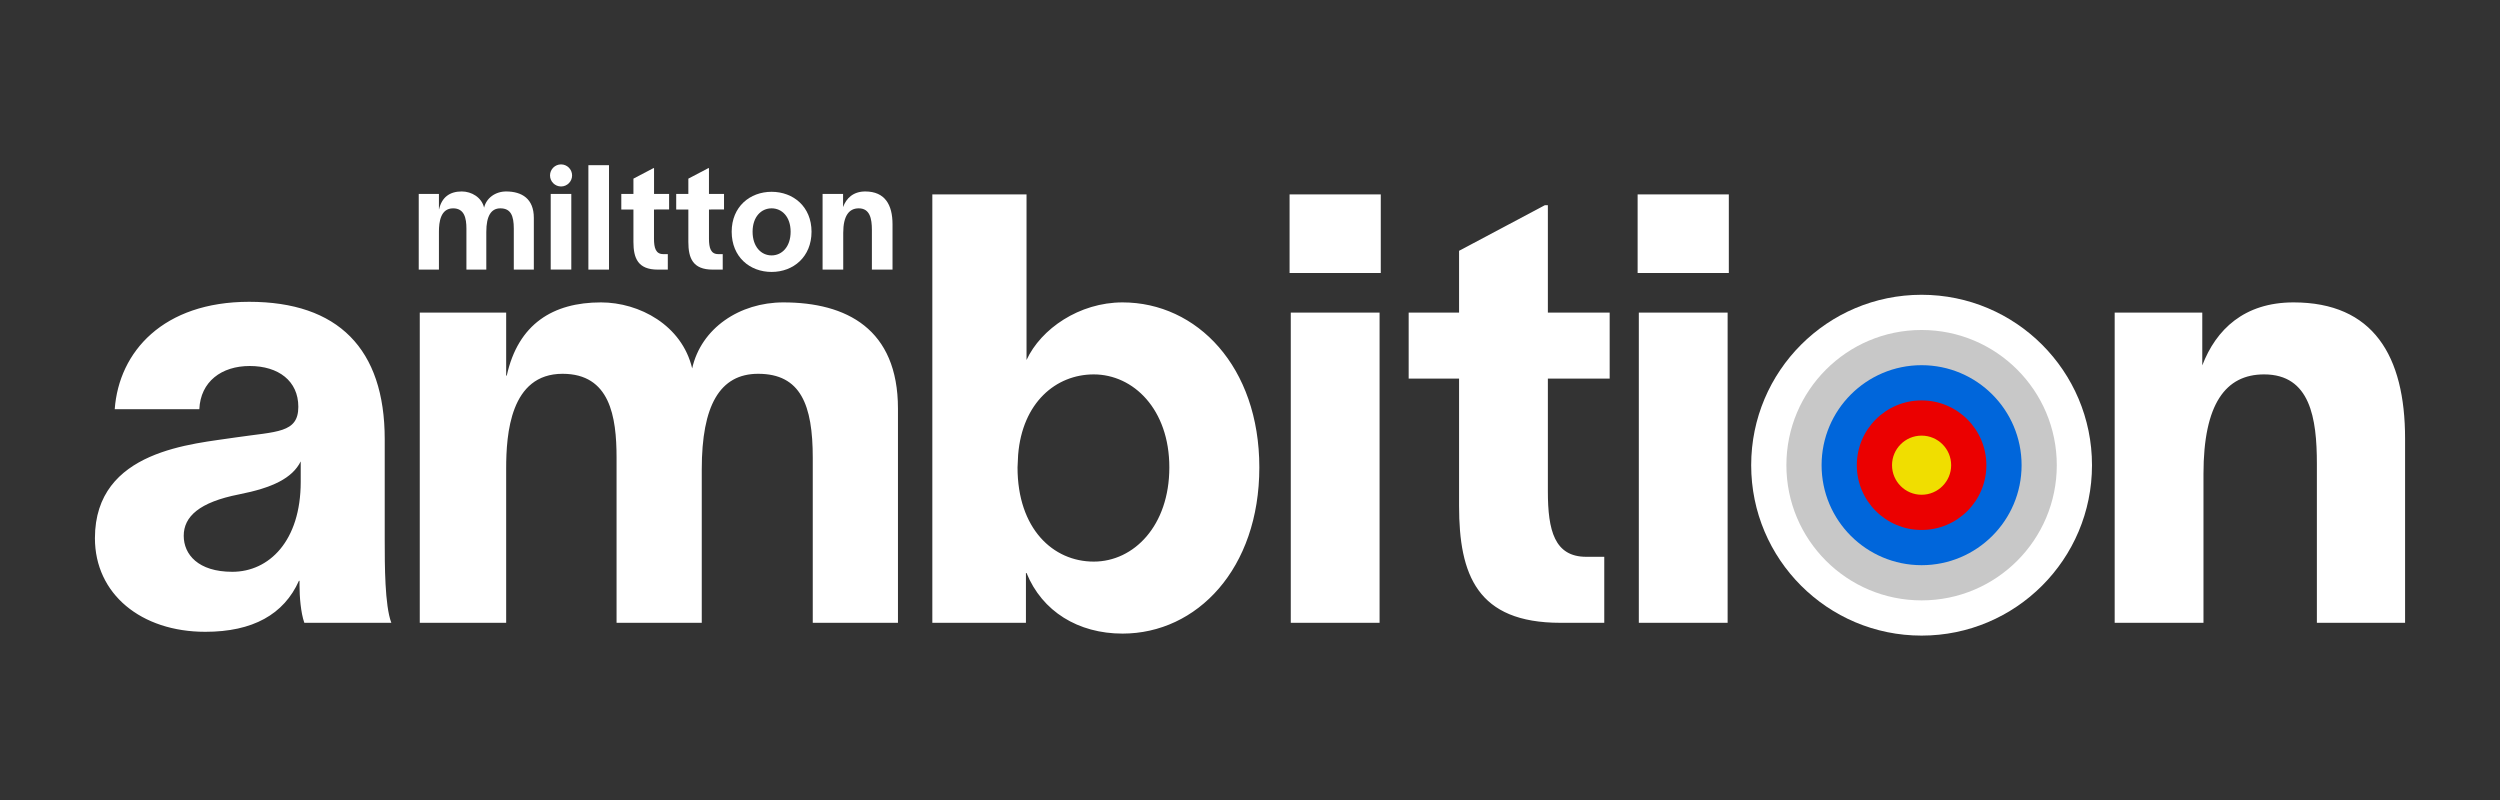 <svg id="en9d57TVxJE1" xmlns="http://www.w3.org/2000/svg" xmlns:xlink="http://www.w3.org/1999/xlink" viewBox="0 0 1250 400" shape-rendering="geometricPrecision" text-rendering="geometricPrecision" project-id="9e7982fcc0874358bd4875a71ec2abfa" export-id="18e13ffccf044d048042082c4c39c4ce" cached="false">
<rect x="0" y="0" width="1250" height="400" fill="#333333" stroke="none"/>
<style><![CDATA[
#en9d57TVxJE16_ts {animation: en9d57TVxJE16_ts__ts 5000ms linear infinite normal forwards}@keyframes en9d57TVxJE16_ts__ts { 0% {transform: translate(960.794px,232.594px) scale(1,1);animation-timing-function: cubic-bezier(0.42,0,0.58,1)} 10% {transform: translate(960.794px,232.594px) scale(1.1,1.1);animation-timing-function: cubic-bezier(0.42,0,0.58,1)} 40% {transform: translate(960.794px,232.594px) scale(0.8,0.8);animation-timing-function: cubic-bezier(0.42,0,0.58,1)} 100% {transform: translate(960.794px,232.594px) scale(1,1)}} #en9d57TVxJE18_ts {animation: en9d57TVxJE18_ts__ts 5000ms linear infinite normal forwards}@keyframes en9d57TVxJE18_ts__ts { 0% {transform: translate(960.794px,232.594px) scale(1,1);animation-timing-function: cubic-bezier(0.42,0,0.58,1)} 26% {transform: translate(960.794px,232.594px) scale(1.1,1.1);animation-timing-function: cubic-bezier(0.42,0,0.58,1)} 45% {transform: translate(960.794px,232.594px) scale(0.8,0.8);animation-timing-function: cubic-bezier(0.42,0,0.58,1)} 100% {transform: translate(960.794px,232.594px) scale(1,1)}} #en9d57TVxJE20_ts {animation: en9d57TVxJE20_ts__ts 5000ms linear infinite normal forwards}@keyframes en9d57TVxJE20_ts__ts { 0% {transform: translate(960.794px,232.594px) scale(1,1);animation-timing-function: cubic-bezier(0.42,0,0.58,1)} 5% {transform: translate(960.794px,232.594px) scale(1.1,1.1);animation-timing-function: cubic-bezier(0.365,0,0.695,0.373)} 15% {transform: translate(960.794px,232.594px) scale(1.08,1.08);animation-timing-function: cubic-bezier(0.342,0.295,0.675,0.631)} 20% {transform: translate(960.794px,232.594px) scale(1.054,1.054);animation-timing-function: cubic-bezier(0.334,0.332,0.566,1)} 60% {transform: translate(960.794px,232.594px) scale(0.8,0.8);animation-timing-function: cubic-bezier(0.401,0,0.713,0.438)} 75% {transform: translate(960.794px,232.594px) scale(1.7,1.7);animation-timing-function: cubic-bezier(0.309,0.417,0.569,1)} 100% {transform: translate(960.794px,232.594px) scale(1,1)}}
]]></style>
<g transform="translate(-200-198)"><path d="M1346.738,349.2c-24.6,0-38.7,13.5-45.6,31.5v-26.4h-43.8v155.1h44.4v-74.4c0-35.1,11.1-49.8,30.3-49.8c23.1,0,26.4,21.9,26.4,44.7v79.5h44.1v-92.1c0-41.4-15.9-68.1-55.8-68.1M1019.412,509.4h44.4v-155.1h-44.4v155.1Zm45-214.2h-45.6v39.3h45.6v-39.3Zm-59.578,92.1v-33h-30.9v-53.7h-1.5l-42.9,22.8v30.9h-25.2v33h25.2v63.6c0,34.5,9,58.5,50.7,58.5h21.9v-33h-9c-15.9,0-19.2-13.2-19.2-32.7v-56.4h30.9ZM845.386,509.4h44.4v-155.1h-44.4v155.1Zm45-214.2h-45.6v39.3h45.6v-39.3ZM746.866,478.8c-20.4,0-38.1-16.5-38.1-47.1l.3-6.3c2.1-26.1,18.9-40.2,37.8-40.2c19.8,0,37.8,17.4,37.8,46.5s-17.7,47.1-37.8,47.1M761.266,349.2c-21.6,0-40.8,13.2-48,28.8v-82.8h-47.1v214.2h46.8v-24.9h.3c7.8,19.2,25.8,30.3,48,30.3c37.2,0,68.4-32.4,68.4-83.1c0-50.4-31.2-82.5-68.4-82.5m-169.586,0c-21.9,0-41.1,12.9-45.6,33-5.1-21.6-26.4-33-45.6-33-24,0-41.4,10.8-47.1,36.6h-.3v-31.5h-43.2v155.1h43.2v-77.1c0-17.4,2.1-47.4,28.2-47.4c23.7,0,27,21.3,27,42v82.5h42.6v-76.8c0-31.8,9-47.7,28.2-47.7c21.3,0,27.3,15.6,27.3,42v82.5h42.6v-107.1c0-39.9-25.8-53.1-57.3-53.1M316.162,483.9c-17.1,0-24.3-8.7-24.3-18c0-9.6,7.8-16.8,27.6-20.7c16.8-3.3,26.7-8.1,30.9-16.5v10.2c0,29.7-15.9,45-34.2,45m76.2-15.6v-50.7c0-45.3-23.4-68.7-67.8-68.7-42.9,0-65.1,24.9-67.2,53.7h42.3C300.262,388.8,310.762,381,324.862,381c14.4,0,24.3,7.5,24.3,20.4c0,13.2-10.8,12.3-31.2,15.3-21,3.3-70.5,6-70.5,50.4c0,27.9,23.1,46.8,55.2,46.8c23.7,0,39.3-8.7,46.8-25.5h.3v2.4c0,5.4.6,13.5,2.4,18.6h43.5c-3.3-8.7-3.3-29.1-3.3-41.1" fill="#fff"/></g><g transform="translate(-200-198)"><path d="M466.916,306.921v25.883h-10.015v-20.475c0-6.51-1.538-10.16-6.728-10.16-4.606,0-7.019,3.796-7.019,11.771v18.864h-9.942v-20.475c0-5.262-1.029-10.16-6.655-10.16-6.291,0-7.092,6.873-7.092,11.699v18.936h-10.097v-37.837h10.097v7.684h.073c1.383-6.145,5.462-8.922,11.334-8.922c4.898,0,9.942,2.922,11.18,8.112c1.102-4.825,5.636-8.112,11.044-8.112c7.829.027,13.82,3.614,13.82,13.192" fill="#fff"/><rect width="10.297" height="37.81" rx="0" ry="0" transform="translate(475.356 294.967)" fill="#fff"/><rect width="10.306" height="52.213" rx="0" ry="0" transform="translate(494.192 280.591)" fill="#fff"/><g><path d="M526.995,302.751v14.621c0,4.607.91,7.684,4.607,7.684h2.303v7.748h-5.053c-9.869,0-12.136-5.699-12.136-13.82v-16.233h-6.063v-7.784h6.063v-7.648l10.015-5.262h.291v12.91h7.53v7.757l-7.557.027Z" fill="#fff"/><path d="M554.489,302.751v14.621c0,4.607.91,7.684,4.607,7.684h2.267v7.748h-5.053c-9.869,0-12.136-5.699-12.136-13.82v-16.233h-6.073v-7.784h6.073v-7.648l10.015-5.262h.291v12.91h7.529v7.757l-7.52.027Z" fill="#fff"/><path d="M595.312,313.867c0-7.538-4.388-11.699-9.514-11.699-5.125,0-9.504,4.161-9.504,11.699s4.315,11.836,9.504,11.836c5.19,0,9.514-4.334,9.514-11.836m-29.47,0c0-12.509,9.104-19.966,19.956-19.966c10.853,0,19.966,7.439,19.966,19.966s-9.04,20.102-19.966,20.102c-10.925,0-19.956-7.529-19.956-20.102" fill="#fff"/><path d="M646.26,310.135v22.67h-10.315v-19.893c0-5.627-1.02-10.743-6.582-10.743-4.753,0-7.748,3.578-7.748,12.281v18.355h-10.324v-37.838h10.242v6.583c1.602-4.461,5.117-7.821,11.116-7.821c9.805.027,13.611,6.61,13.611,16.406" fill="#fff"/><path d="M480.527,280.2c3.047,0,5.517,2.47,5.517,5.517s-2.47,5.517-5.517,5.517-5.517-2.47-5.517-5.517s2.47-5.517,5.517-5.517" fill="#fff"/></g></g><g transform="translate(-200-198)"><path d="M1160.794,515.8c47.058,0,85.206-38.148,85.206-85.206s-38.148-85.206-85.206-85.206-85.206,38.148-85.206,85.206s38.148,85.206,85.206,85.206" fill="#fff"/></g><g id="en9d57TVxJE16_ts" transform="translate(960.794,232.594) scale(1,1)"><g transform="translate(-1160.794,-430.594)"><path d="M1160.794,498.194c37.334,0,67.6-30.265,67.6-67.6c0-37.334-30.266-67.599-67.6-67.599s-67.6,30.265-67.6,67.599c0,37.335,30.266,67.6,67.6,67.6" fill="#c8c8c8"/></g></g><g id="en9d57TVxJE18_ts" transform="translate(960.794,232.594) scale(1,1)"><g transform="translate(-1160.794,-430.594)"><path d="M1160.794,480.594c27.614,0,50-22.386,50-50s-22.386-50-50-50-50,22.386-50,50s22.386,50,50,50" fill="#0066db"/></g></g><g id="en9d57TVxJE20_ts" transform="translate(960.794,232.594) scale(1,1)"><g transform="translate(-1160.794,-430.594)"><path d="M1160.794,462.985c17.889,0,32.39-14.502,32.39-32.391c0-17.888-14.501-32.39-32.39-32.39s-32.391,14.502-32.391,32.39c0,17.889,14.502,32.391,32.391,32.391" fill="#eb0000"/></g></g><g transform="translate(-200-198)"><path d="M1160.794,415.813c-8.163,0-14.781,6.618-14.781,14.781s6.618,14.781,14.781,14.781s14.781-6.618,14.781-14.781-6.618-14.781-14.781-14.781" fill="#f0de00"/></g></svg>
